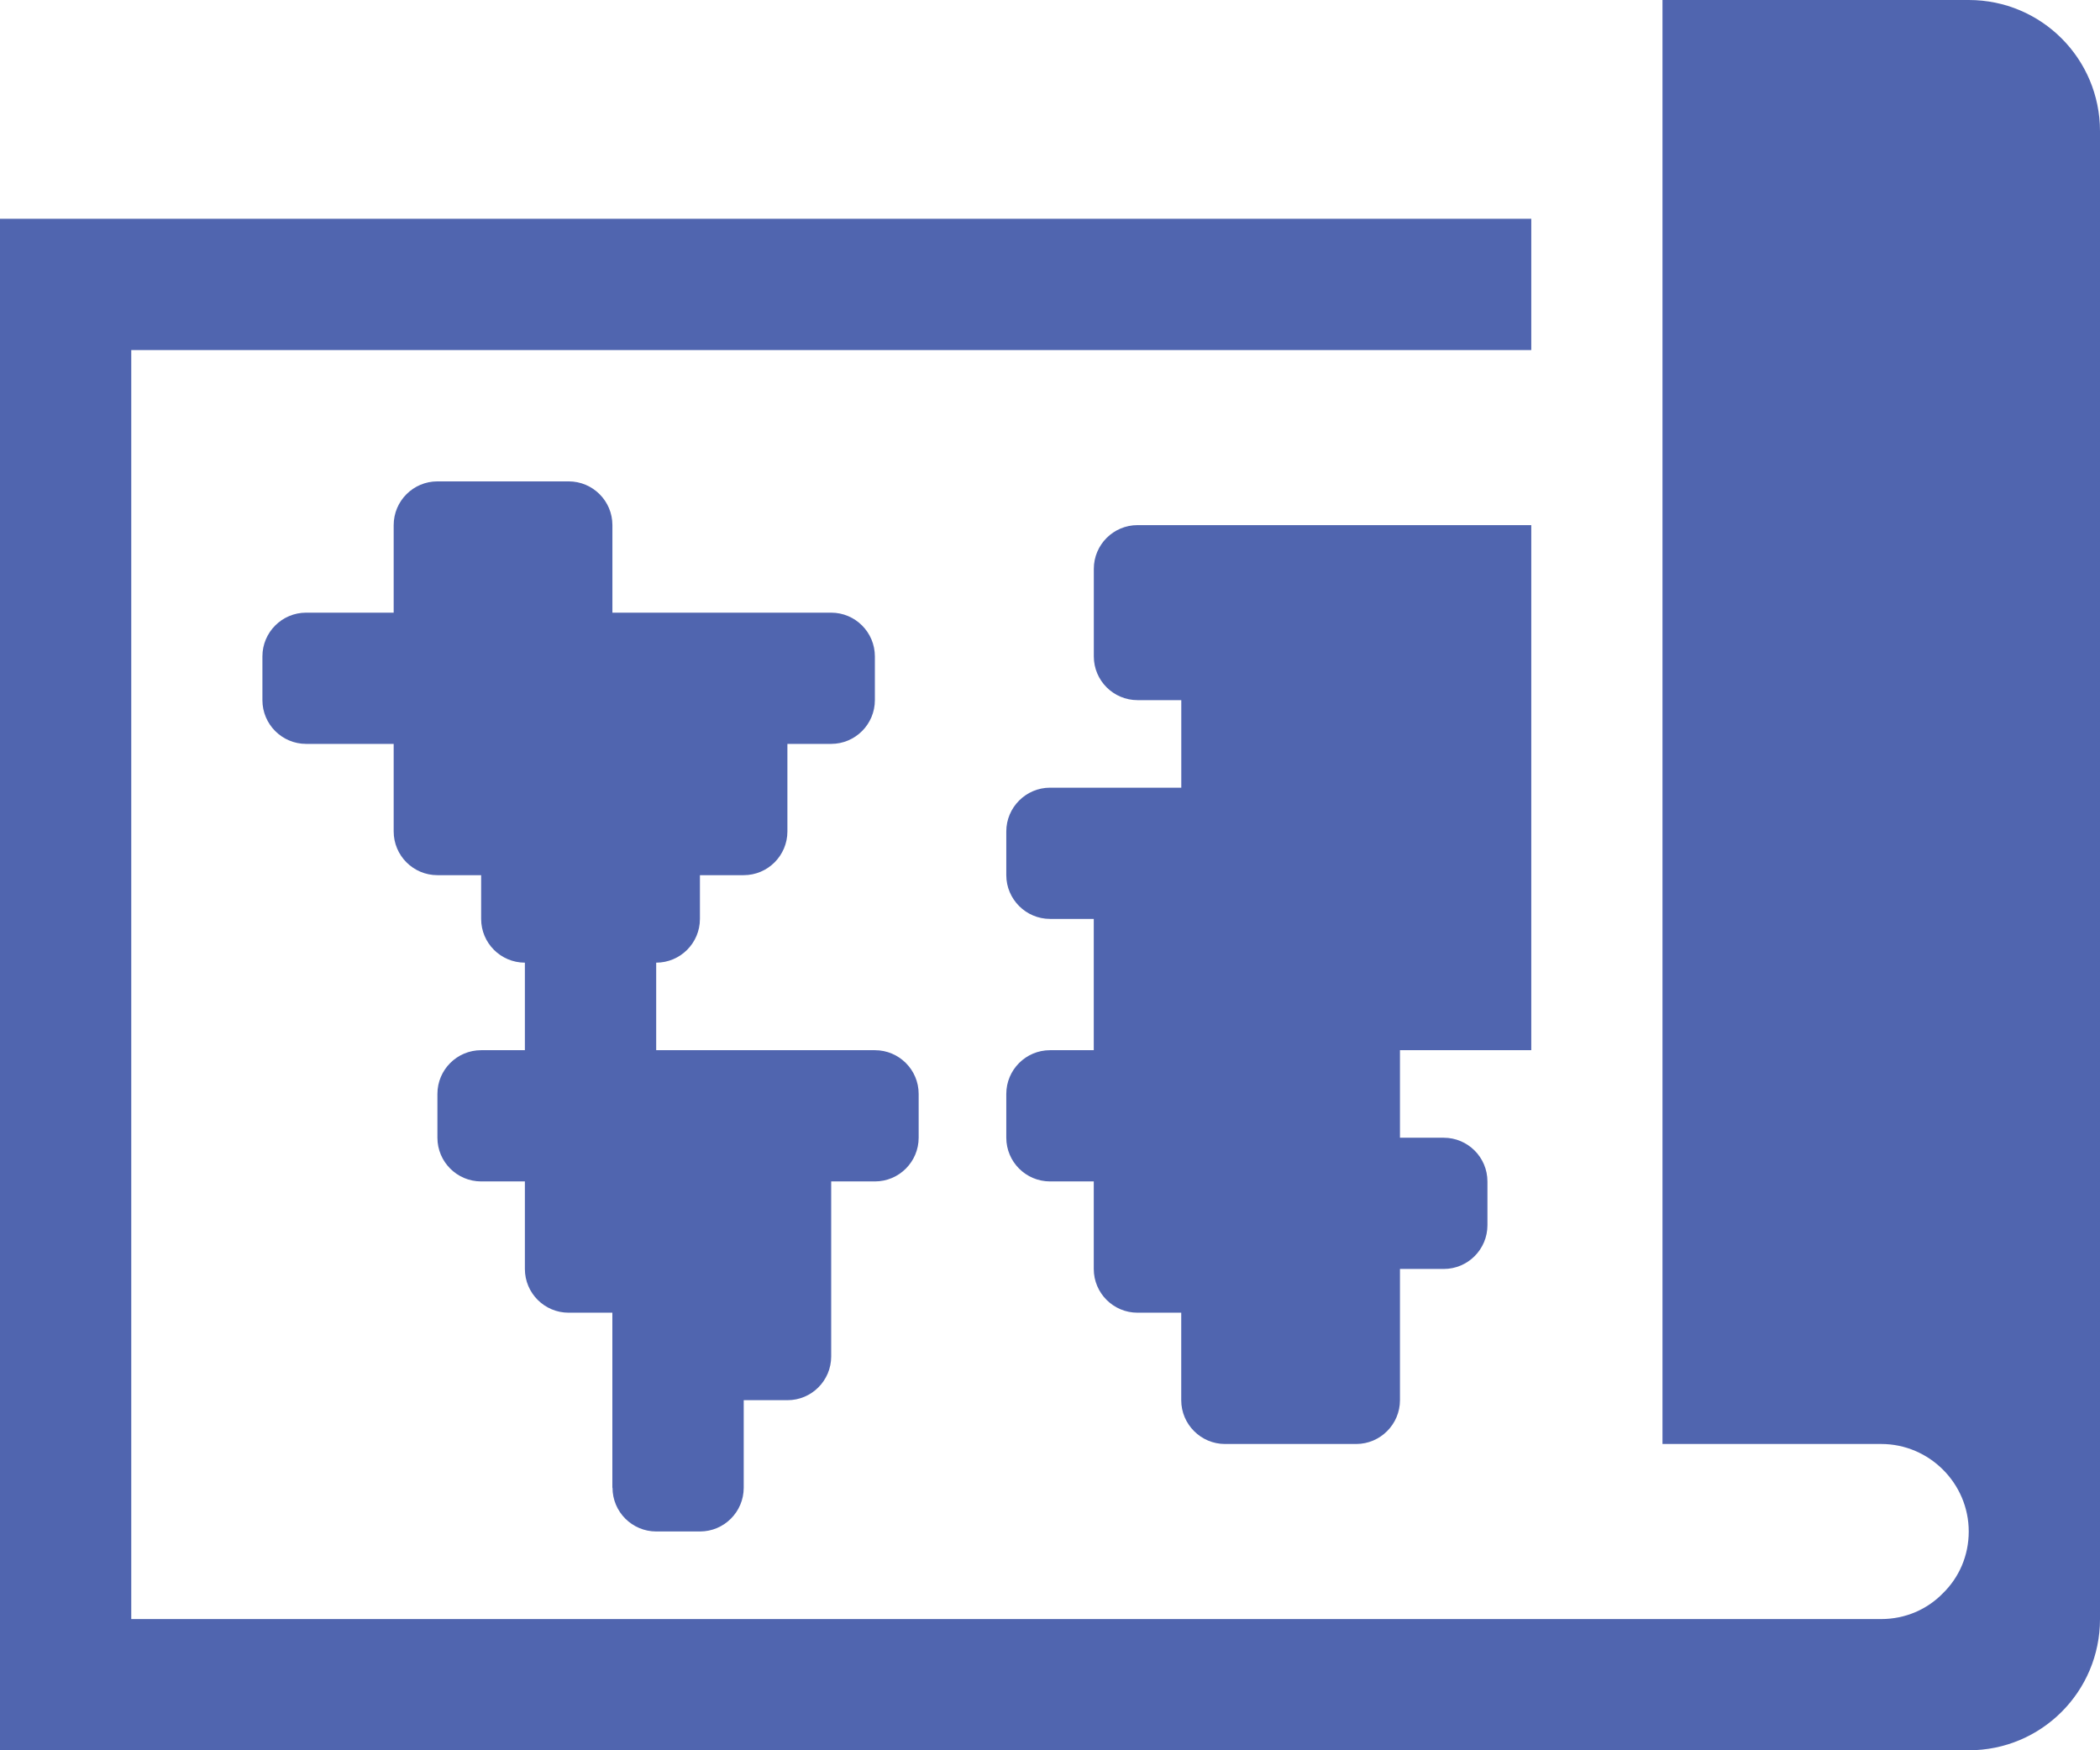 <?xml version="1.0" encoding="UTF-8"?><svg id="Layer_2" xmlns="http://www.w3.org/2000/svg" viewBox="0 0 423.01 352.51"><defs><style>.cls-1{fill:#5065af;}</style></defs><g id="Icons"><path class="cls-1" d="M396.57,0h-61.69v290.82h44.06c9.69,0,17.63,7.93,17.63,17.63,0,4.85-1.94,9.25-5.2,12.43-3.17,3.26-7.58,5.2-12.43,5.2H26.44V70.5h282.01v-26.44H0v308.45h396.57c14.63,0,26.44-11.81,26.44-26.44V26.44c0-14.63-11.81-26.44-26.44-26.44Z"/><path class="cls-1" d="M123.38,299.63c0,4.87,3.95,8.81,8.81,8.81h8.81c4.87,0,8.81-3.95,8.81-8.81v-17.63h8.81c4.87,0,8.81-3.95,8.81-8.81v-35.25h8.81c4.87,0,8.81-3.95,8.81-8.81v-8.81c0-4.87-3.95-8.81-8.81-8.81h-44.06v-17.63c4.87,0,8.81-3.95,8.81-8.81v-8.81h8.81c4.87,0,8.81-3.95,8.81-8.81v-17.63h8.81c4.87,0,8.81-3.95,8.81-8.81v-8.81c0-4.87-3.95-8.81-8.81-8.81h-44.06v-17.63c0-4.87-3.95-8.81-8.81-8.81h-26.44c-4.87,0-8.81,3.95-8.81,8.81v17.63h-17.63c-4.87,0-8.81,3.95-8.81,8.81v8.81c0,4.87,3.95,8.81,8.81,8.81h17.63v17.63c0,4.87,3.95,8.81,8.81,8.81h8.81v8.81c0,4.87,3.95,8.81,8.81,8.81v17.63h-8.81c-4.87,0-8.81,3.95-8.81,8.81v8.81c0,4.87,3.95,8.81,8.81,8.81h8.81v17.63c0,4.87,3.95,8.81,8.81,8.81h8.81v35.25Z"/><path class="cls-1" d="M282.01,211.51h26.44v-105.75h-79.31c-4.87,0-8.81,3.95-8.81,8.81v17.63c0,4.87,3.95,8.81,8.81,8.81h8.81v17.63h-26.44c-4.85,0-8.81,3.97-8.81,8.81v8.81c0,4.85,3.97,8.81,8.81,8.81h8.81v26.44h-8.81c-4.87,0-8.81,3.95-8.81,8.81v8.81c0,4.87,3.95,8.81,8.81,8.81h8.81v17.63c0,4.87,3.95,8.81,8.81,8.81h8.81v17.63c0,4.85,3.97,8.81,8.81,8.81h26.44c4.85,0,8.81-3.97,8.81-8.81v-26.44h8.81c4.87,0,8.81-3.95,8.81-8.81v-8.81c0-4.87-3.95-8.81-8.81-8.81h-8.81v-17.63Z"/></g></svg>